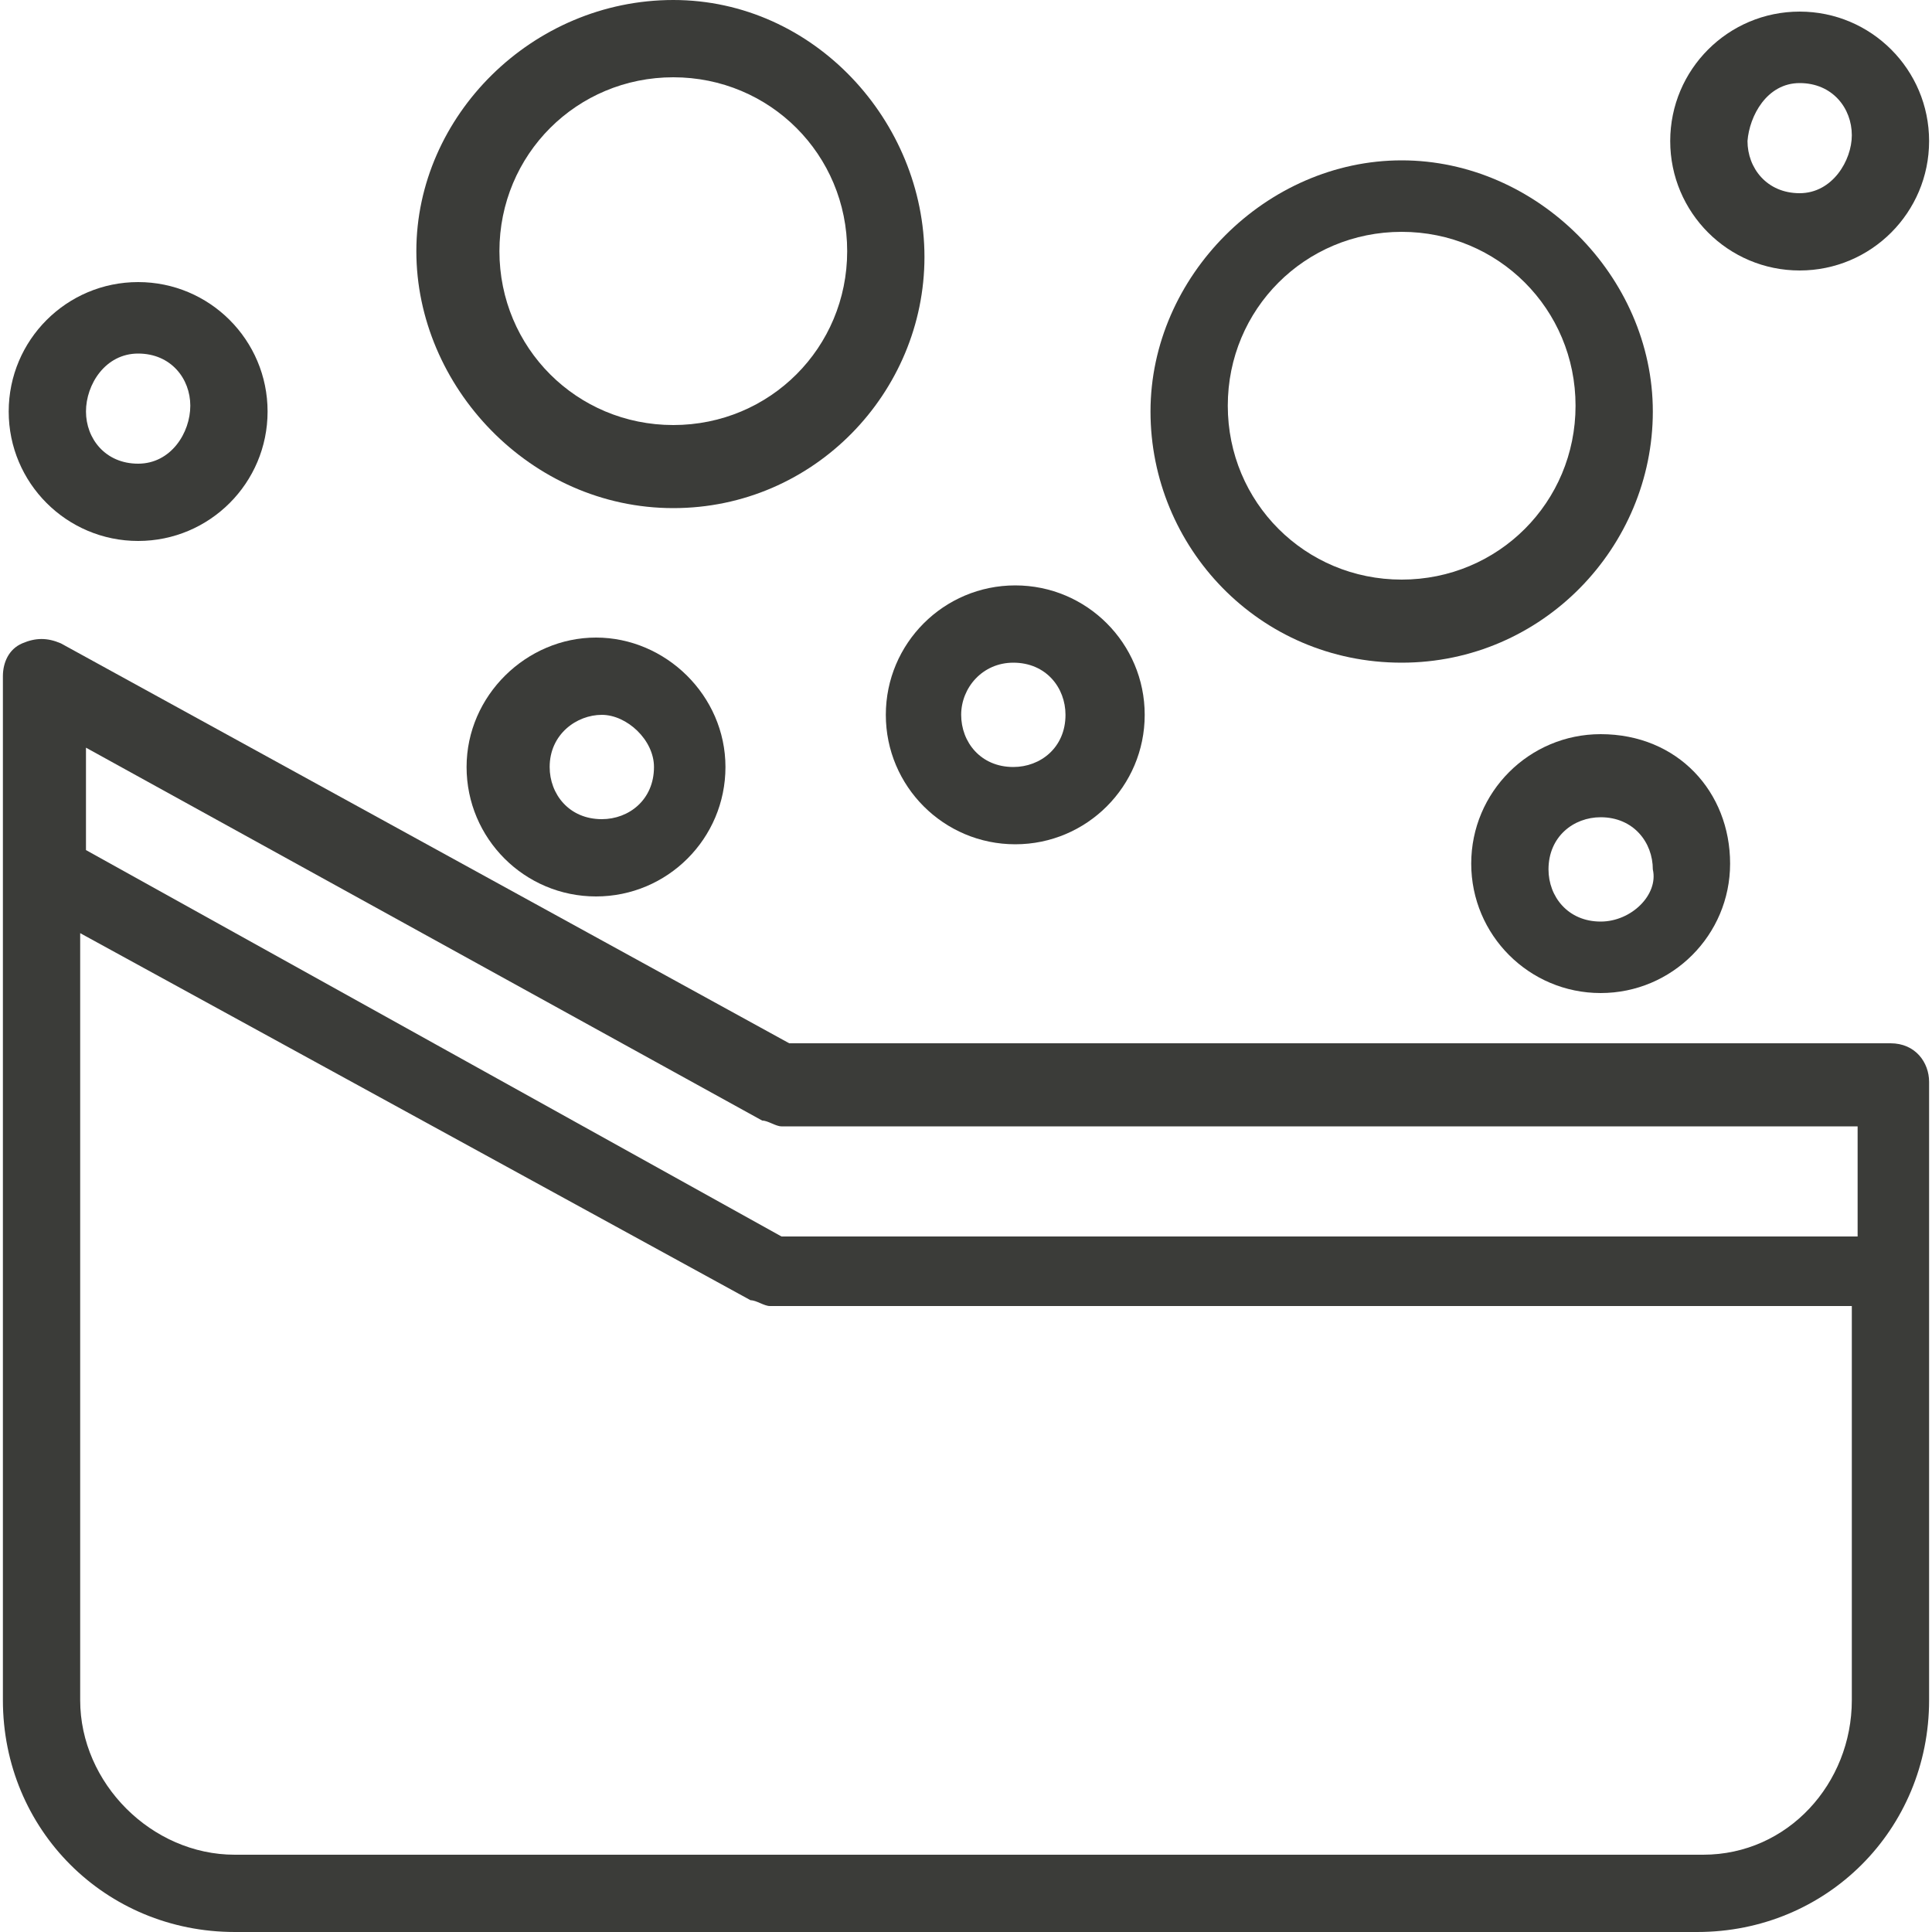 <?xml version="1.0" encoding="UTF-8"?>
<svg width="1200pt" height="1200pt" version="1.1" viewBox="0 0 1200 1200" xmlns="http://www.w3.org/2000/svg">
 <g fill="#3b3c39">
  <path d="m1174.2 648h-684l-452.4-248.4c-8.398-3.602-15.602-3.602-24 0-8.398 3.602-12 12-12 20.398v636c0 80.398 63.602 144 144 144h908.4c80.398 0 144-63.602 144-144v-384c0-12-8.398-24-24-24zm-700.8 48c3.602 0 8.398 3.602 12 3.602h668.4v68.398h-668.4l-432-240v-63.602zm584.4 456h-912c-51.602 0-96-44.398-96-96v-476.4l416.4 228c3.602 0 8.398 3.602 12 3.602h672v244.8c0 51.602-39.598 96-92.398 96z"/>
  <path d="m418.2 315.6c87.602 0 156-72 156-156s-68.398-159.6-156-159.6c-87.598 0-159.6 72-159.6 156s70.797 159.6 159.6 159.6zm0-267.6c60 0 108 48 108 108s-48 108-108 108-108-48-108-108 48-108 108-108z"/>
  <path d="m550.2 444c0 44.398 36 80.398 80.398 80.398 44.398 0 80.398-36 80.398-80.398s-36-80.398-80.398-80.398c-44.398 0-80.398 36-80.398 80.398zm79.199-32.398c20.398 0 32.398 15.602 32.398 32.398 0 20.398-15.602 32.398-32.398 32.398-20.398 0-32.398-15.602-32.398-32.398 0-16.801 13.199-32.398 32.398-32.398z"/>
  <path d="m289.8 476.4c0 44.398 36 80.398 80.398 80.398 44.398 0 80.398-36 80.398-80.398 0.004-44.398-37.199-80.398-80.398-80.398s-80.398 36-80.398 80.398zm116.4 0c0 20.398-15.602 32.398-32.398 32.398-20.398 0-32.398-15.602-32.398-32.398 0-20.398 16.801-32.398 32.398-32.398 15.598 0 32.398 15.602 32.398 32.398z"/>
  <path d="m1117.8 168c44.398 0 80.398-36 80.398-80.398 0-44.398-36-80.398-80.398-80.398-44.398 0-80.398 36-80.398 80.398-0.004 44.398 35.996 80.398 80.398 80.398zm0-116.4c20.398 0 32.398 15.602 32.398 32.398 0 15.602-12 36-32.398 36-20.398 0-32.398-15.602-32.398-32.398 1.199-15.602 11.996-36 32.398-36z"/>
  <path d="m85.801 336c44.398 0 80.398-36 80.398-80.398 0-44.398-36-80.398-80.398-80.398-44.398 0-80.398 36-80.398 80.398-0.004 44.398 35.996 80.398 80.398 80.398zm0-116.4c20.398 0 32.398 15.602 32.398 32.398 0 16.801-12 36-32.398 36-20.398 0-32.398-15.602-32.398-32.398-0.004-16.801 11.996-36 32.398-36z"/>
  <path d="m994.2 456c-44.398 0-80.398 36-80.398 80.398 0 44.398 36 80.398 80.398 80.398 44.398 0 80.398-36 80.398-80.398 0.004-44.398-32.398-80.398-80.398-80.398zm0 116.4c-20.398 0-32.398-15.598-32.398-32.398 0-20.398 15.602-32.398 32.398-32.398 20.398 0 32.398 15.602 32.398 32.398 3.602 15.602-13.199 32.398-32.398 32.398z"/>
  <path d="m870.6 411.6c87.602 0 156-72 156-156s-72-156-156-156-156 72-156 156 67.199 156 156 156zm0-267.6c60 0 108 48 108 108s-48 108-108 108-108-48-108-108 48-108 108-108z"/>
 </g>
</svg>
